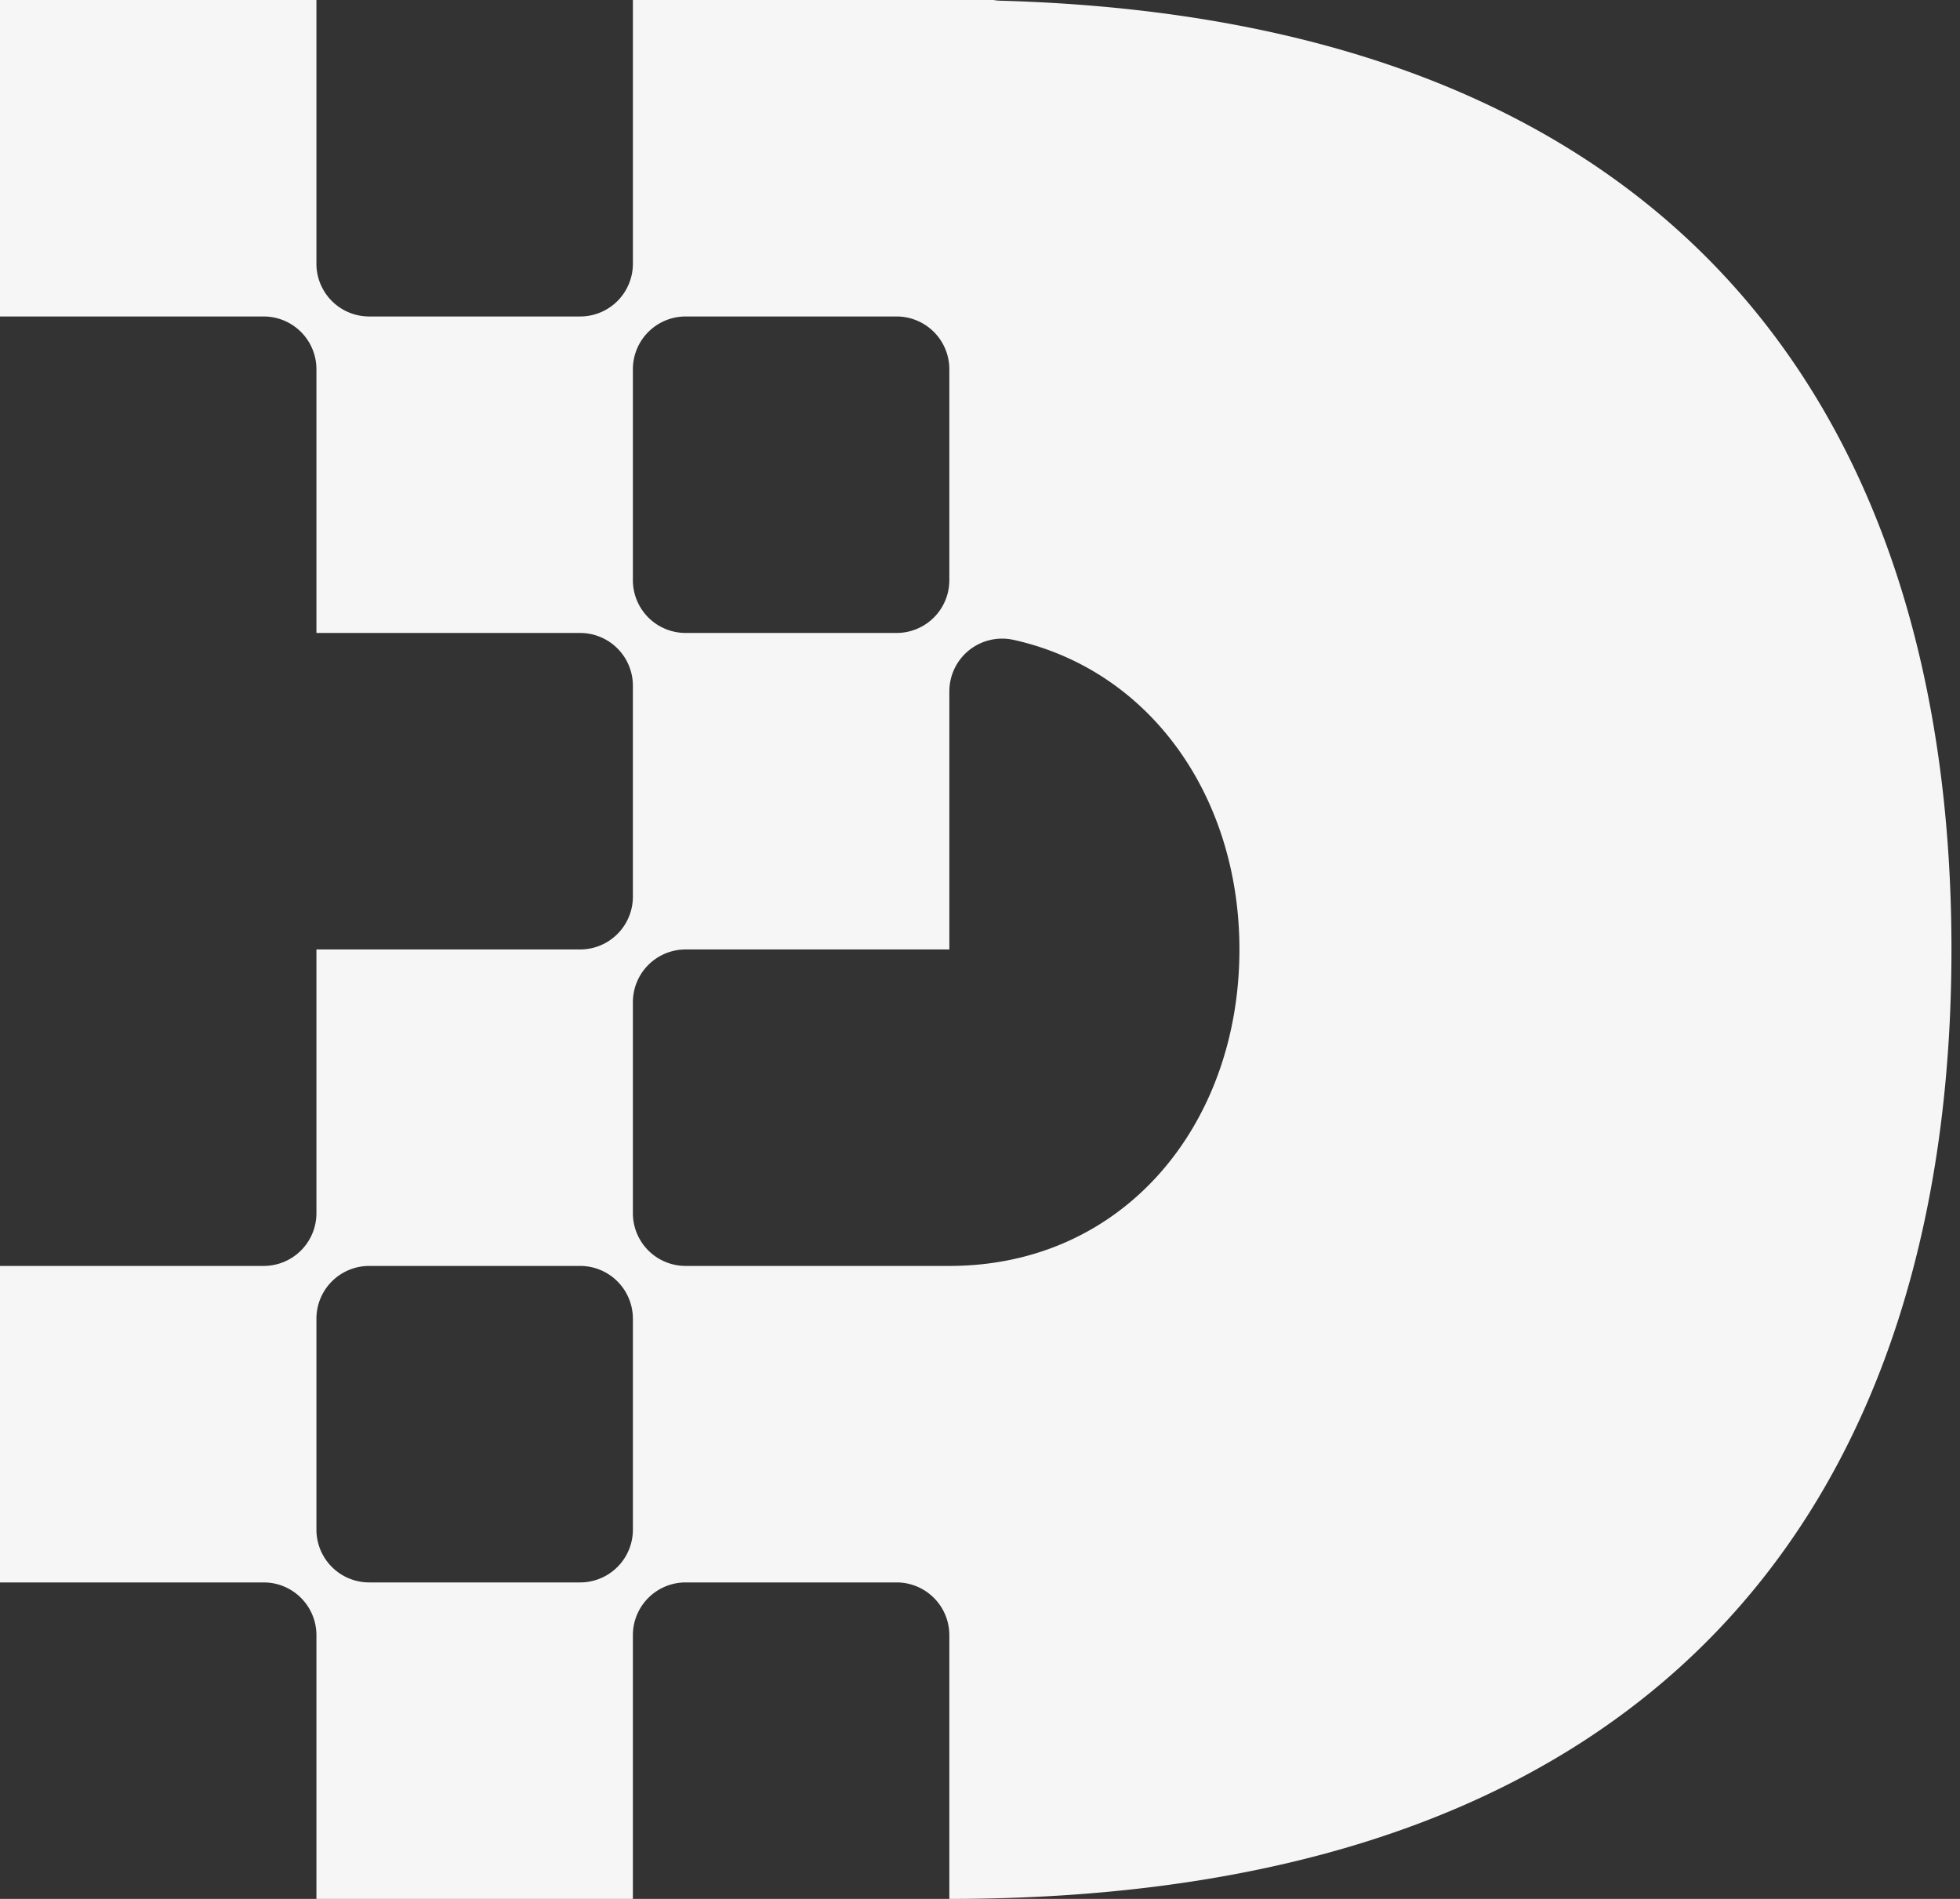 <svg xmlns="http://www.w3.org/2000/svg" width="160" height="155" fill="none"><rect width="100%" height="100%" fill="#333333" stroke="none"/><path fill="#F6F6F6" fill-rule="evenodd" d="M81.088 0c.198.033.396.052.594.058 27.788.773 46.94 9.29 59.262 22.652 12.934 14.028 18.359 33.403 18.359 54.79s-5.408 40.762-18.342 54.79C128.027 146.318 107.576 155 77.497 155v-21.528a4.306 4.306 0 0 0-4.305-4.305H55.97a4.306 4.306 0 0 0-4.306 4.305V155H25.831v-21.528a4.306 4.306 0 0 0-4.306-4.305H0v-25.834h21.525a4.306 4.306 0 0 0 4.306-4.305V77.5h21.527a4.307 4.307 0 0 0 4.306-4.306V55.972a4.307 4.307 0 0 0-4.306-4.305H25.831V30.139a4.307 4.307 0 0 0-4.306-4.306H0V0h25.83v21.528a4.307 4.307 0 0 0 4.306 4.305H47.36a4.307 4.307 0 0 0 4.305-4.305V0h29.424ZM51.664 107.639a4.307 4.307 0 0 0-4.306-4.306H30.136a4.307 4.307 0 0 0-4.305 4.306v17.222a4.307 4.307 0 0 0 4.305 4.306H47.36a4.307 4.307 0 0 0 4.305-4.306v-17.222Zm25.833-77.5a4.307 4.307 0 0 0-4.305-4.306H55.97a4.307 4.307 0 0 0-4.306 4.306V47.36a4.307 4.307 0 0 0 4.306 4.306h17.222a4.307 4.307 0 0 0 4.305-4.306V30.14Zm5.245 22.092a4.323 4.323 0 0 0-3.634.844 4.313 4.313 0 0 0-1.61 3.359V77.5H55.97a4.306 4.306 0 0 0-4.306 4.306v17.222a4.306 4.306 0 0 0 4.306 4.305h21.527c14.26 0 23.681-11.575 23.681-25.833 0-12.413-7.216-22.778-18.436-25.27Z" clip-rule="evenodd"/></svg>